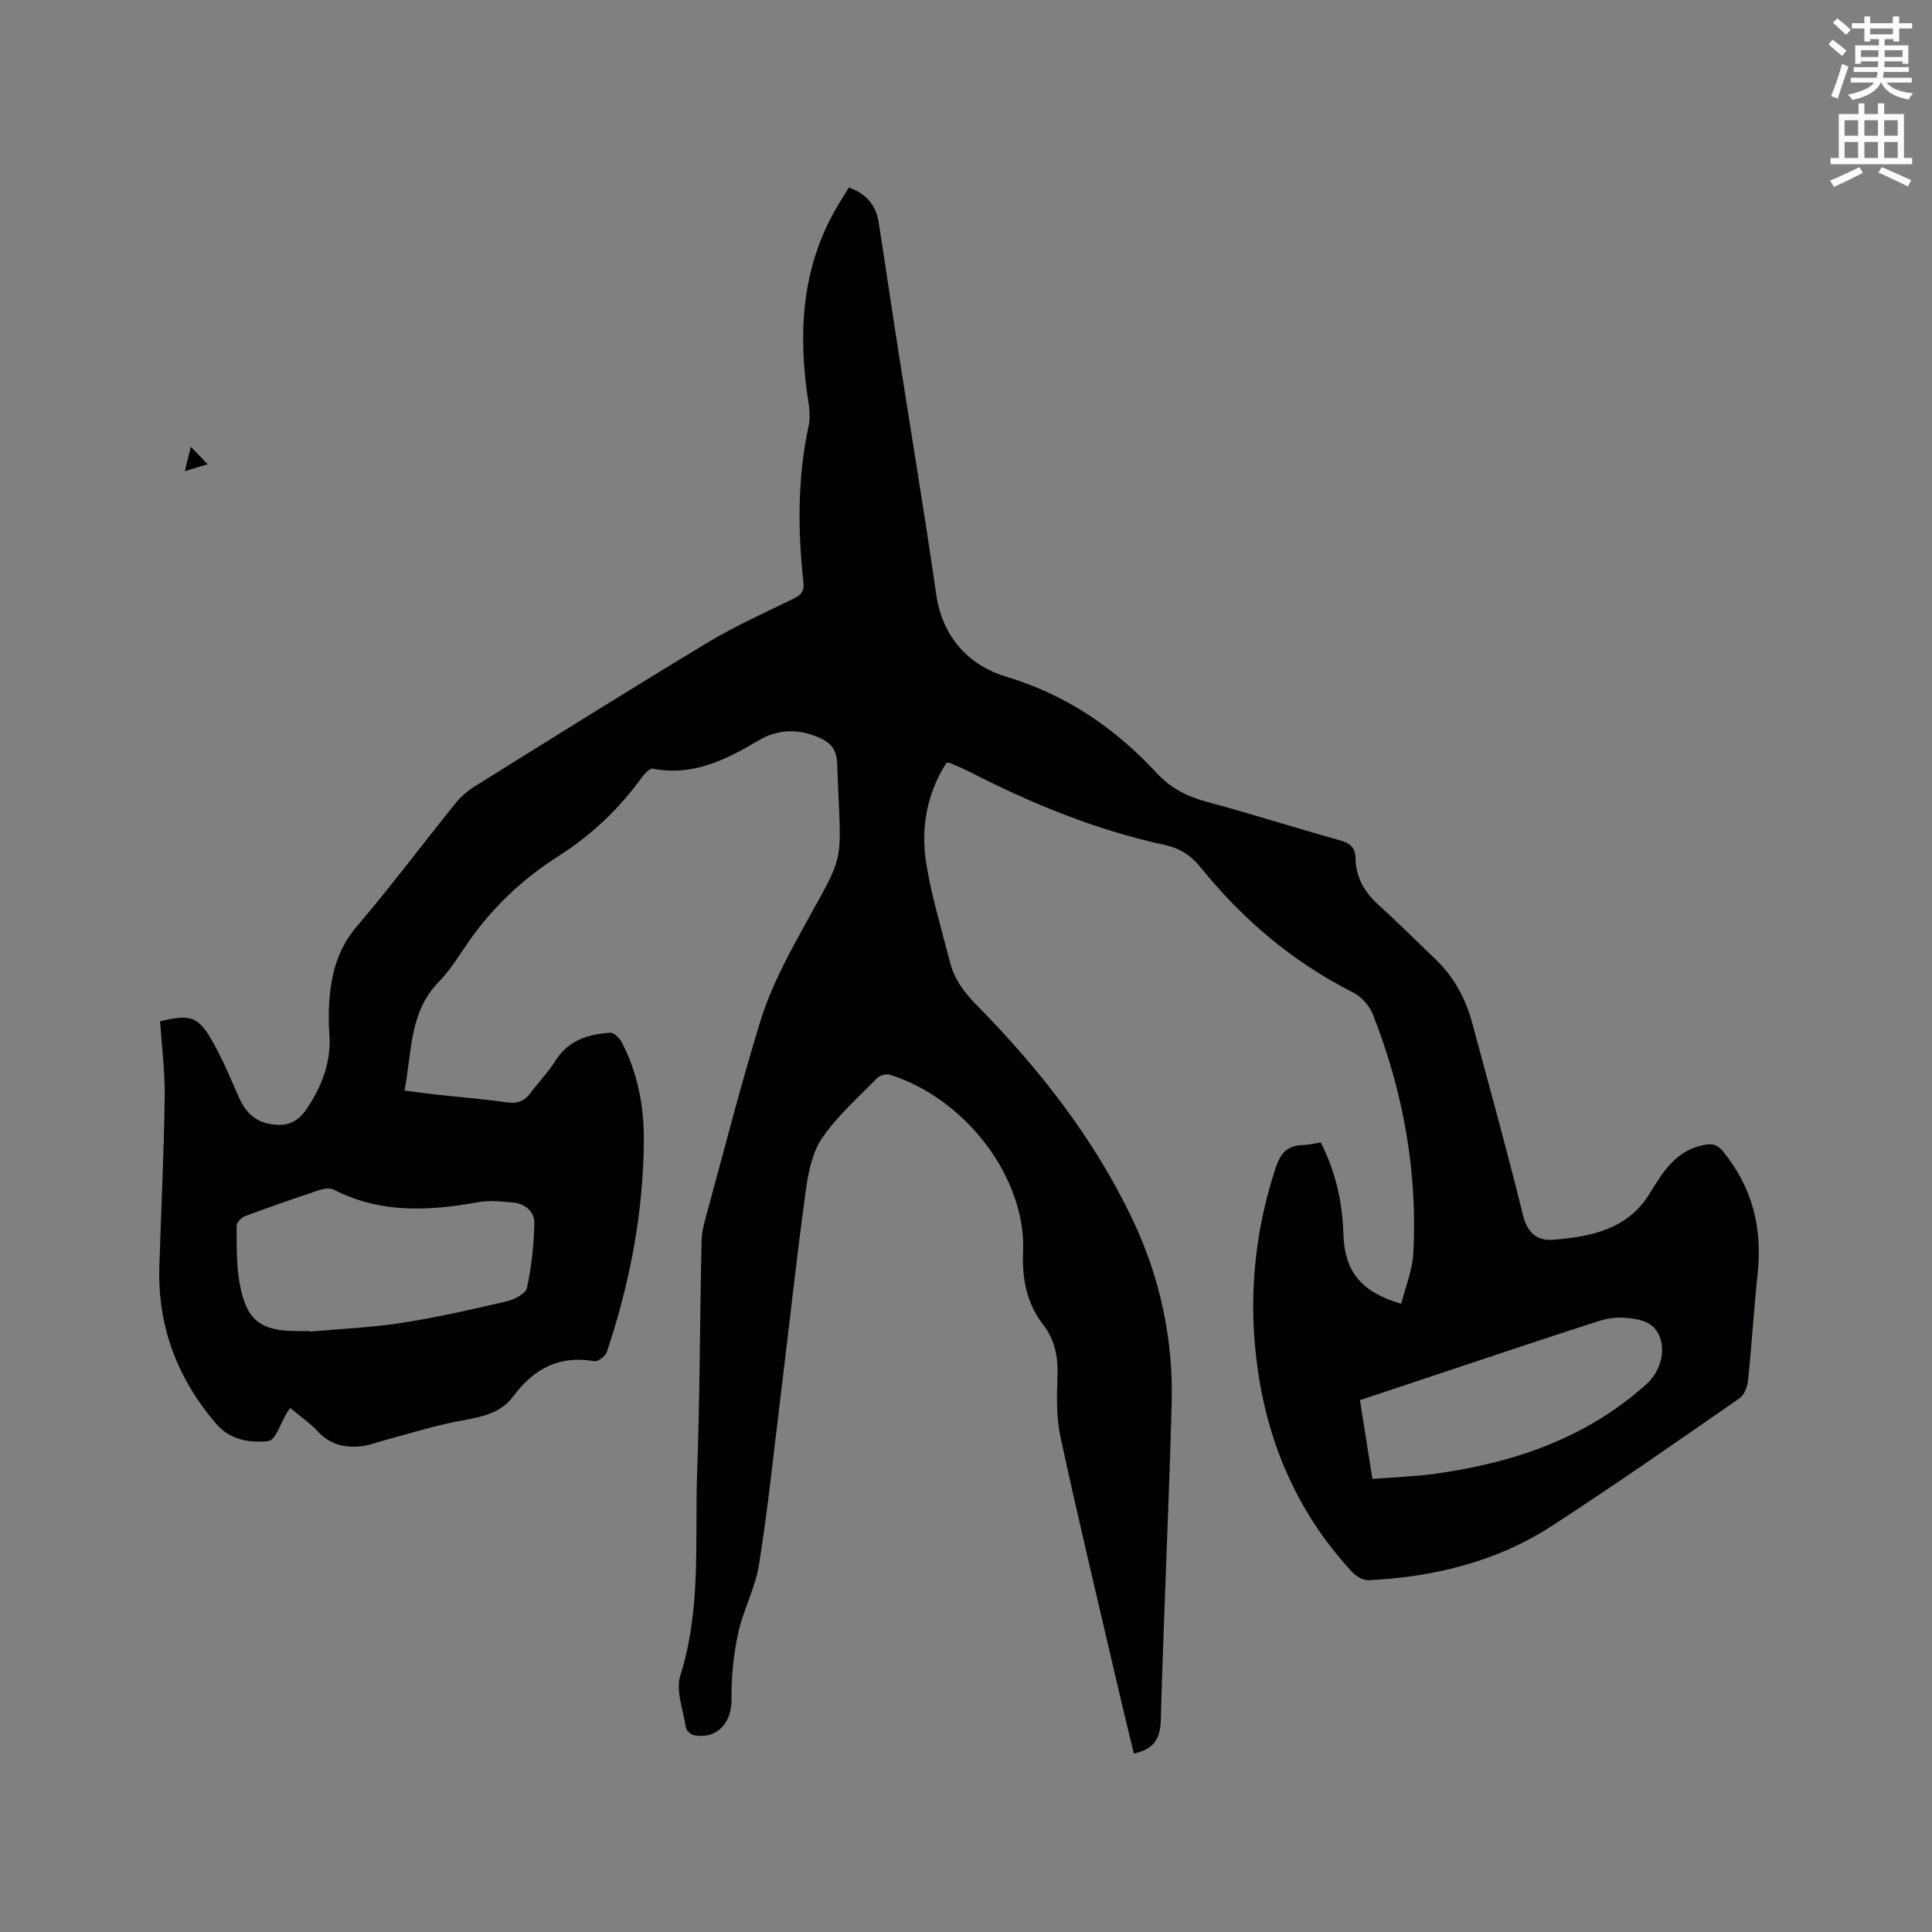 <svg enable-background="new 0 0 400 400" viewBox="0 0 400 400" xmlns="http://www.w3.org/2000/svg"><rect x="0" y="0" width="400" height="400" fill="#808080" stroke="none"/><path d="m378.6 9.2.8-1c.9.7 1.9 1.4 2.9 2.3l-.9 1.1c-1.1-.9-2-1.7-2.8-2.4zm.5 10.7c.9-2.1 1.6-4.3 2.3-6.7.4.2.8.4 1.3.6-.7 2.1-1.5 4.3-2.2 6.6zm.4-15.2.9-.9c1 .8 2 1.6 2.8 2.4l-1 1c-1-.9-1.9-1.8-2.7-2.5zm12.5-1.3h1.2v1.4h2.7v1.1h-2.7v2.7h-1.2v-.5h-1.8v1.3h4.9v3.8h-1.2v-.5h-3.7c0 .4-.1.9-.1 1.2h5.1v1h-5.2c0 .5-.1.9-.2 1.2h6v1h-5.2c1.1 1.3 2.9 2 5.5 2.2-.4.4-.7.8-.9 1.3-2.9-.5-4.8-1.6-5.7-3.5h-.1c-.8 1.7-2.7 2.9-5.9 3.6-.2-.4-.6-.8-.9-1.1 2.8-.6 4.6-1.4 5.4-2.5h-4.8v-1h5.3c.1-.3.2-.7.2-1.2h-4.9v-1h5c0-.4 0-.8.1-1.2h-3.6v.5h-1.2v-3.8h4.9v-1.3h-1.8v.5h-1.2v-2.7h-2.6v-1.1h2.6v-1.4h1.2v1.4h4.7v-1.4zm-6.7 8.4h3.6c0-.4 0-.9 0-1.4h-3.6zm1.9-4.7h4.7v-1.2h-4.7zm6.7 3.3h-3.7v1.4h3.7z" fill="#fafbfc"/><path d="m384.7 21.4h1.3v2.2h2.8v-2.2h1.3v2.2h4.1v9.1h1.7v1.3h-16.9v-1.3h1.7v-9.1h4.1v-2.2zm.3 13.2.7 1.2c-1.8.9-3.8 1.9-6 2.9-.2-.4-.5-.8-.8-1.3 2.4-1 4.4-2 6.1-2.8zm-3.1-6.5h2.8v-3.2h-2.8zm0 4.6h2.8v-3.3h-2.8zm4.1-4.6h2.8v-3.2h-2.8zm0 4.6h2.8v-3.3h-2.8zm3.6 1.9c2.1.9 4.1 1.8 6.1 2.7l-.7 1.3c-2.2-1.1-4.2-2-6.1-2.9zm3.3-9.7h-2.8v3.2h2.8zm-2.8 7.8h2.8v-3.3h-2.8z" fill="#fafbfc"/><g fill="#010104"><path d="m60.09 291.51c-.33.47-.52.71-.68.97-1.27 2.06-2.34 5.69-3.83 5.87-3.74.45-7.92-.21-10.72-3.45-8.09-9.36-12.25-20.2-11.87-32.65.36-11.66.94-23.31 1.11-34.97.08-5.27-.61-10.56-.96-15.83 6.38-1.54 7.95-1.05 11.03 4.47 2 3.59 3.6 7.41 5.25 11.19 1.27 2.91 3.14 4.96 6.38 5.58 3.2.62 5.63-.08 7.61-2.99 3.27-4.81 5.23-9.88 4.77-15.78-.16-2.11-.15-4.25-.02-6.36.37-5.79 1.71-11.07 5.71-15.75 7.08-8.3 13.63-17.06 20.48-25.56 1.1-1.37 2.53-2.56 4.03-3.5 16.01-9.97 31.99-19.99 48.14-29.72 5.7-3.43 11.83-6.17 17.81-9.1 1.54-.75 2.22-1.54 2.01-3.37-1.2-10.9-1.23-21.75 1.11-32.56.49-2.27-.13-4.83-.44-7.22-1.78-13.7-.59-26.87 6.87-38.93.61-.98 1.21-1.96 1.87-3.03 3.52 1.25 5.59 3.59 6.15 7.11 1.39 8.76 2.65 17.54 4.02 26.3 2.64 16.96 5.48 33.88 7.92 50.87 1.27 8.87 6.87 14.71 14.39 16.97 12.6 3.78 22.63 10.68 31.33 20.06 2.84 3.06 6.21 4.78 10.24 5.86 9.3 2.5 18.48 5.44 27.76 8.03 2.1.59 3.04 1.58 3.08 3.67.08 3.93 1.82 6.99 4.72 9.61 4.01 3.63 7.82 7.46 11.74 11.19 3.87 3.68 6.33 8.19 7.7 13.29 3.58 13.29 7.26 26.56 10.55 39.92.9 3.67 3.06 5.23 6.17 4.98 7.79-.62 15.41-2.08 20-9.54 2.74-4.46 5.39-8.87 11.15-10.07 1.82-.38 2.86-.14 4.03 1.28 6.07 7.39 8.2 15.82 7.21 25.24-.78 7.38-1.23 14.79-1.99 22.17-.14 1.31-.76 3.05-1.75 3.73-12.89 8.93-25.75 17.92-38.9 26.45-11.46 7.43-24.41 10.56-37.95 11.23-1.11.05-2.56-.82-3.38-1.71-10.93-11.79-17.2-25.83-19.5-41.65-2.07-14.28-.86-28.3 3.68-42.05.99-3.01 2.45-4.64 5.64-4.69 1.15-.02 2.29-.33 3.68-.55 3.02 5.93 4.49 12.21 4.69 18.85.24 7.84 3.57 12.09 11.98 14.57.87-3.52 2.33-7 2.51-10.54.89-17.06-2.16-33.54-8.39-49.41-.7-1.78-2.37-3.65-4.08-4.51-12.52-6.31-22.91-15.15-31.66-26-1.96-2.43-4.28-3.88-7.33-4.54-14.06-3.05-27.26-8.41-40.03-14.95-1.41-.72-2.88-1.34-4.33-1.98-.18-.08-.4-.06-.83-.11-4.16 6.49-5.41 13.75-4.15 21.21 1.13 6.76 3.15 13.38 4.85 20.04.88 3.46 2.85 6.21 5.38 8.78 13.01 13.21 24.4 27.67 32.41 44.5 5.73 12.05 8.49 24.88 8.12 38.21-.59 21.83-1.65 43.65-2.25 65.48-.11 3.98-1.5 6.07-5.58 6.93-1.19-4.96-2.42-9.96-3.58-14.97-3.91-16.81-7.94-33.6-11.59-50.46-.88-4.07-.8-8.43-.64-12.63.15-3.98-.51-7.54-2.95-10.71-3.45-4.48-4.41-9.51-4.17-15.15.63-15.22-11.88-31.72-27.58-36.61-.76-.24-2.11.13-2.67.72-3.93 4.02-8.25 7.81-11.37 12.4-2.08 3.06-2.88 7.25-3.4 11.06-1.91 14.06-3.45 28.17-5.17 42.25-1.42 11.67-2.64 23.38-4.48 34.98-.77 4.85-3.29 9.41-4.33 14.24-.97 4.47-1.43 9.15-1.37 13.72.07 4.85-3.1 8.29-7.82 7.36-.64-.13-1.52-.96-1.62-1.57-.56-3.62-2.15-7.65-1.14-10.84 4.39-13.91 2.95-28.17 3.47-42.29.58-15.89.55-31.8.92-47.7.05-2.18.73-4.37 1.32-6.5 3.54-12.97 6.87-26.01 10.82-38.85 1.75-5.71 4.45-11.2 7.3-16.47 10.84-20.05 9.43-13.83 8.63-36.91-.1-2.76-1.15-4.21-3.51-5.3-4.4-2.01-8.78-1.9-12.81.5-6.78 4.03-13.59 7.43-21.86 5.83-.63-.12-1.71 1.03-2.27 1.81-4.71 6.53-10.45 11.95-17.23 16.27-7.42 4.73-13.71 10.63-18.73 17.89-1.93 2.79-3.72 5.75-6.07 8.16-6.15 6.3-5.55 14.49-7.1 22.51 2.36.3 4.41.6 6.47.82 4.95.54 9.92.93 14.85 1.64 2.21.31 3.61-.38 4.85-2.07 1.64-2.21 3.6-4.21 5.05-6.53 2.67-4.27 6.8-5.53 11.36-5.84.76-.05 1.91 1.07 2.36 1.92 3.38 6.43 4.67 13.41 4.61 20.58-.12 14.95-2.92 29.48-7.67 43.62-.29.86-1.83 2.02-2.59 1.89-7.28-1.27-12.54 1.57-16.8 7.31-2.97 4-7.7 4.37-12.2 5.28-4.83.99-9.57 2.48-14.34 3.75-1.53.41-3.02 1.01-4.57 1.22-3.64.49-6.85-.25-9.49-3.17-1.63-1.73-3.66-3.1-5.55-4.7zm4.05-15.92c.01.03.01.07.02.1 6.32-.57 12.69-.82 18.95-1.79 7.29-1.13 14.51-2.77 21.7-4.45 1.62-.38 4.02-1.58 4.28-2.79.96-4.37 1.44-8.91 1.54-13.4.05-2.37-1.87-4.05-4.38-4.29-2.4-.22-4.91-.5-7.25-.07-10.22 1.85-20.25 2.36-29.89-2.59-.79-.41-2.09-.21-3.02.1-5.12 1.7-10.21 3.46-15.26 5.35-.79.29-1.85 1.33-1.84 2.02.03 4.01-.08 8.1.64 12.02 1.4 7.61 4.37 9.8 11.97 9.78.84 0 1.69.01 2.54.01zm220.01 30.61c4.61-.37 8.85-.5 13.02-1.08 16.22-2.25 31.26-7.35 43.7-18.54 2.75-2.47 3.98-6.51 2.81-9.68-1.25-3.41-4.35-3.81-7.28-4.07-1.83-.16-3.81.17-5.58.74-9.46 3.03-18.88 6.21-28.31 9.34-6.9 2.29-13.81 4.6-20.95 6.98.86 5.4 1.68 10.58 2.59 16.31z"/><path d="m38.26 97.55c.52-2.09.89-3.57 1.25-5.05 1.2 1.25 2.25 2.34 3.48 3.61-1.41.43-2.77.85-4.73 1.44z"/></g></svg>